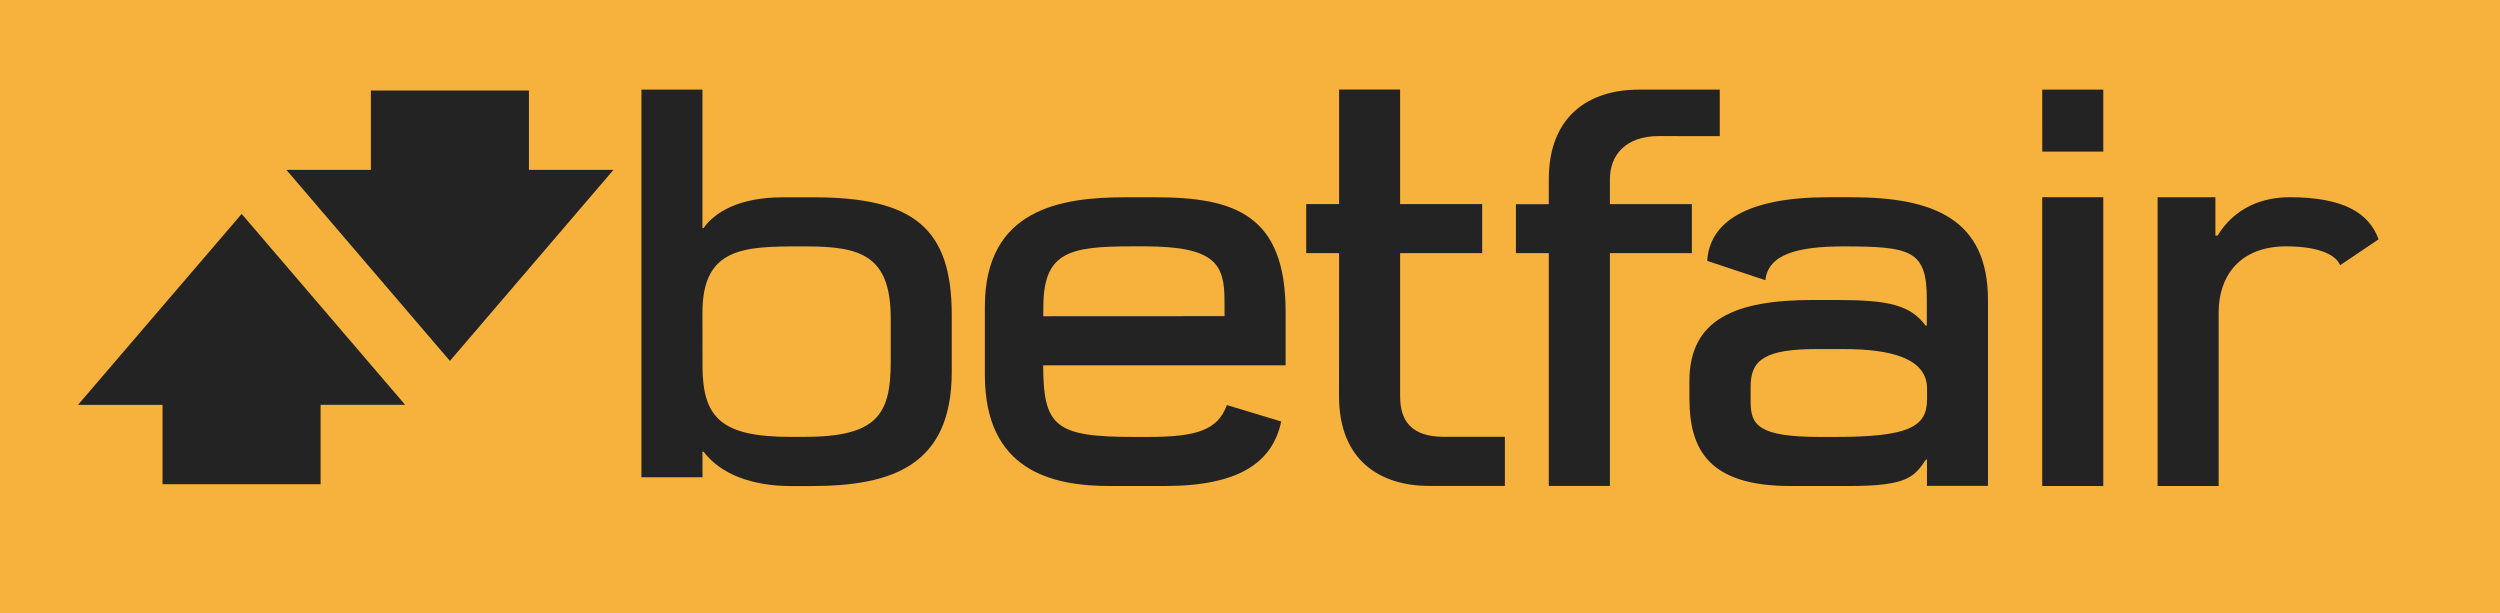 <?xml version="1.0" encoding="UTF-8" standalone="no"?> <svg xmlns="http://www.w3.org/2000/svg" xmlns:xlink="http://www.w3.org/1999/xlink" xmlns:serif="http://www.serif.com/" width="100%" height="100%" viewBox="0 0 652 160" version="1.1" xml:space="preserve" style="fill-rule:evenodd;clip-rule:evenodd;stroke-linejoin:round;stroke-miterlimit:2;"> <rect x="0" y="0" width="652" height="160" style="fill:rgb(246,178,60);"></rect> <g id="path14" transform="matrix(0.125,0,0,-0.125,0,-123.875)"> <path d="M1465.6,-1642.8C1465.6,-1507.6 1552.1,-1505.1 1668.9,-1505.1L1682.2,-1505.1C1796,-1505.1 1858.4,-1524.2 1858.4,-1655.1L1858.4,-1746.2C1858.4,-1855.8 1830.1,-1902.5 1678.2,-1902.5L1649.2,-1902.5C1505.1,-1902.5 1465.7,-1862.9 1465.7,-1753.7C1465.6,-1753.8 1465.6,-1642.8 1465.6,-1642.8ZM1465.6,-1933.5L1468,-1933.5C1503.8,-1980.7 1569.7,-2005.1 1650.6,-2005.1L1692.5,-2005.1C1861.9,-2005.1 1985.8,-1962 1985.7,-1766.8L1985.7,-1647.6C1985.7,-1466.9 1905.9,-1402.7 1697.8,-1402.7L1633.1,-1402.7C1542.2,-1402.7 1491.5,-1433.5 1467.8,-1466.9L1465.6,-1466.9L1465.6,-1178L1338.3,-1178L1338.3,-1986.7L1465.7,-1986.7L1465.6,-1933.5" style="fill:rgb(35,35,35);fill-rule:nonzero;"></path> </g> <g id="path16" transform="matrix(0.125,0,0,-0.125,0,-123.875)"> <path d="M3529.9,-1416.9L3358.9,-1416.9L3358.9,-1364.7C3358.9,-1314.9 3391.5,-1274.9 3461.1,-1274.9L3588.1,-1275.1L3588.1,-1177.9L3419.2,-1178C3317.1,-1178 3231.4,-1231.2 3231.4,-1365.4L3231.4,-1417L3162.8,-1417L3162.8,-1519.2L3231.4,-1519.2L3231.4,-2004.8L3358.9,-2004.8L3358.9,-1519.2L3529.9,-1519.2L3529.9,-1416.9" style="fill:rgb(35,35,35);fill-rule:nonzero;"></path> </g> <g id="path18" transform="matrix(0.125,0,0,-0.125,0,-123.875)"> <path d="M2793.7,-1817.3C2793.7,-1951.6 2879.5,-2004.8 2981.6,-2004.8L3139.8,-2004.8L3139.8,-1902.4L3012.7,-1902.4C2943.2,-1902.4 2921.2,-1867.6 2921.2,-1817.8L2921.2,-1519.1L3092.4,-1519.1L3092.4,-1416.7L2921.2,-1416.7L2921.2,-1177.8L2793.9,-1177.8L2793.9,-1416.8L2725.3,-1416.8L2725.3,-1519.1L2793.9,-1519.1L2793.7,-1817.3" style="fill:rgb(35,35,35);fill-rule:nonzero;"></path> </g> <g id="path20" transform="matrix(0.125,0,0,-0.125,0,-123.875)"> <path d="M4261,-1307.3L4388.3,-1307.3L4388.3,-1177.9L4260.9,-1178L4261,-1307.3" style="fill:rgb(35,35,35);fill-rule:nonzero;"></path> </g> <g id="path22" transform="matrix(0.125,0,0,-0.125,0,-123.875)"> <path d="M4260.9,-2005L4388.3,-2005L4388.3,-1402.5L4260.9,-1402.5L4260.9,-2005" style="fill:rgb(35,35,35);fill-rule:nonzero;"></path> </g> <g id="path24" transform="matrix(0.125,0,0,-0.125,0,-123.875)"> <path d="M2176.8,-1632.3C2176.8,-1516.6 2230.7,-1505 2362.1,-1505L2387.8,-1505C2535.7,-1505 2554.8,-1542.3 2554.8,-1618.3L2554.9,-1650.6L2176.7,-1650.8L2176.8,-1632.3ZM2315.7,-2005L2430.3,-2005C2584.6,-2005 2655.1,-1956 2673.1,-1870.4L2559.7,-1836.1C2540.9,-1888.8 2495.5,-1902.6 2395.6,-1902.6L2366.2,-1902.6C2203.1,-1902.6 2176.6,-1881.9 2176.5,-1753.3L2176.8,-1753.2L2682.3,-1753.2L2682.3,-1641.8C2682.3,-1440.1 2577.6,-1402.6 2410.2,-1402.6L2347.9,-1402.6C2215.4,-1402.6 2054.8,-1425.8 2054.8,-1631L2054.8,-1773.2C2054.9,-1972.5 2194.1,-2005.1 2315.7,-2005" style="fill:rgb(35,35,35);fill-rule:nonzero;"></path> </g> <g id="path26" transform="matrix(0.125,0,0,-0.125,0,-123.875)"> <path d="M4020.5,-1825C4020.5,-1881.6 3981.7,-1902.6 3830.9,-1902.6L3796.9,-1902.6C3668.7,-1902.6 3652.5,-1877.9 3652.5,-1829L3652.5,-1797.3C3652.5,-1740.7 3684.4,-1719.3 3790.6,-1719.3L3847.3,-1719.3C3944,-1719.3 4020.6,-1738.3 4020.6,-1801.7L4020.6,-1825L4020.5,-1825ZM3862.1,-1402.5L3814.5,-1402.5C3641.7,-1402.5 3566.8,-1455.7 3561.9,-1535.3L3683.3,-1575.6C3688.9,-1521.2 3751.4,-1505.1 3846,-1505.1C3986.8,-1505.1 4020.1,-1513.2 4020.1,-1615L4020.1,-1670.3L4017.6,-1670.3C3985.8,-1627.9 3942.3,-1616.9 3832,-1616.9L3782.2,-1616.9C3619.6,-1616.9 3524.8,-1657.4 3524.8,-1786.1L3524.8,-1822.9C3525,-1929.2 3565.4,-2005 3735.3,-2005L3859,-2005C3981.9,-2005 3994.2,-1984.8 4018.5,-1949.6L4020.4,-1949.6L4020.4,-2004.7L4147.7,-2004.7L4147.7,-1617.4C4147.8,-1448.9 4035.8,-1402.5 3862.1,-1402.5" style="fill:rgb(35,35,35);fill-rule:nonzero;"></path> </g> <g id="path28" transform="matrix(0.125,0,0,-0.125,0,-123.875)"> <path d="M4776.9,-1402.5C4720.3,-1402.5 4662.6,-1423.9 4626.8,-1482.5L4622.2,-1482.5L4622.2,-1402.5L4501.6,-1402.6L4501.6,-2005L4629,-2005L4629,-1642.5C4629,-1569.3 4671,-1505 4770,-1505C4840.7,-1505 4874.8,-1524.2 4882.4,-1544.4L4962.7,-1490.3C4942.8,-1435.5 4889.6,-1402.5 4776.9,-1402.5" style="fill:rgb(35,35,35);fill-rule:nonzero;"></path> </g> <g id="path30" transform="matrix(0.125,0,0,-0.125,0,-123.875)"> <path d="M1103.6,-1179.9L773.8,-1179.9L773.8,-1345.4L597.5,-1345.4L938.7,-1744L1280,-1345.4L1103.6,-1345.4L1103.6,-1179.9" style="fill:rgb(35,35,35);fill-rule:nonzero;"></path> </g> <g id="path32" transform="matrix(0.125,0,0,-0.125,0,-123.875)"> <path d="M162.7,-1835.7L339.1,-1835.7L339.1,-2001.3L668.9,-2001.3L668.9,-1835.6L845.3,-1835.6L504.2,-1437.3L162.7,-1835.7" style="fill:rgb(35,35,35);fill-rule:nonzero;"></path> </g> </svg> 